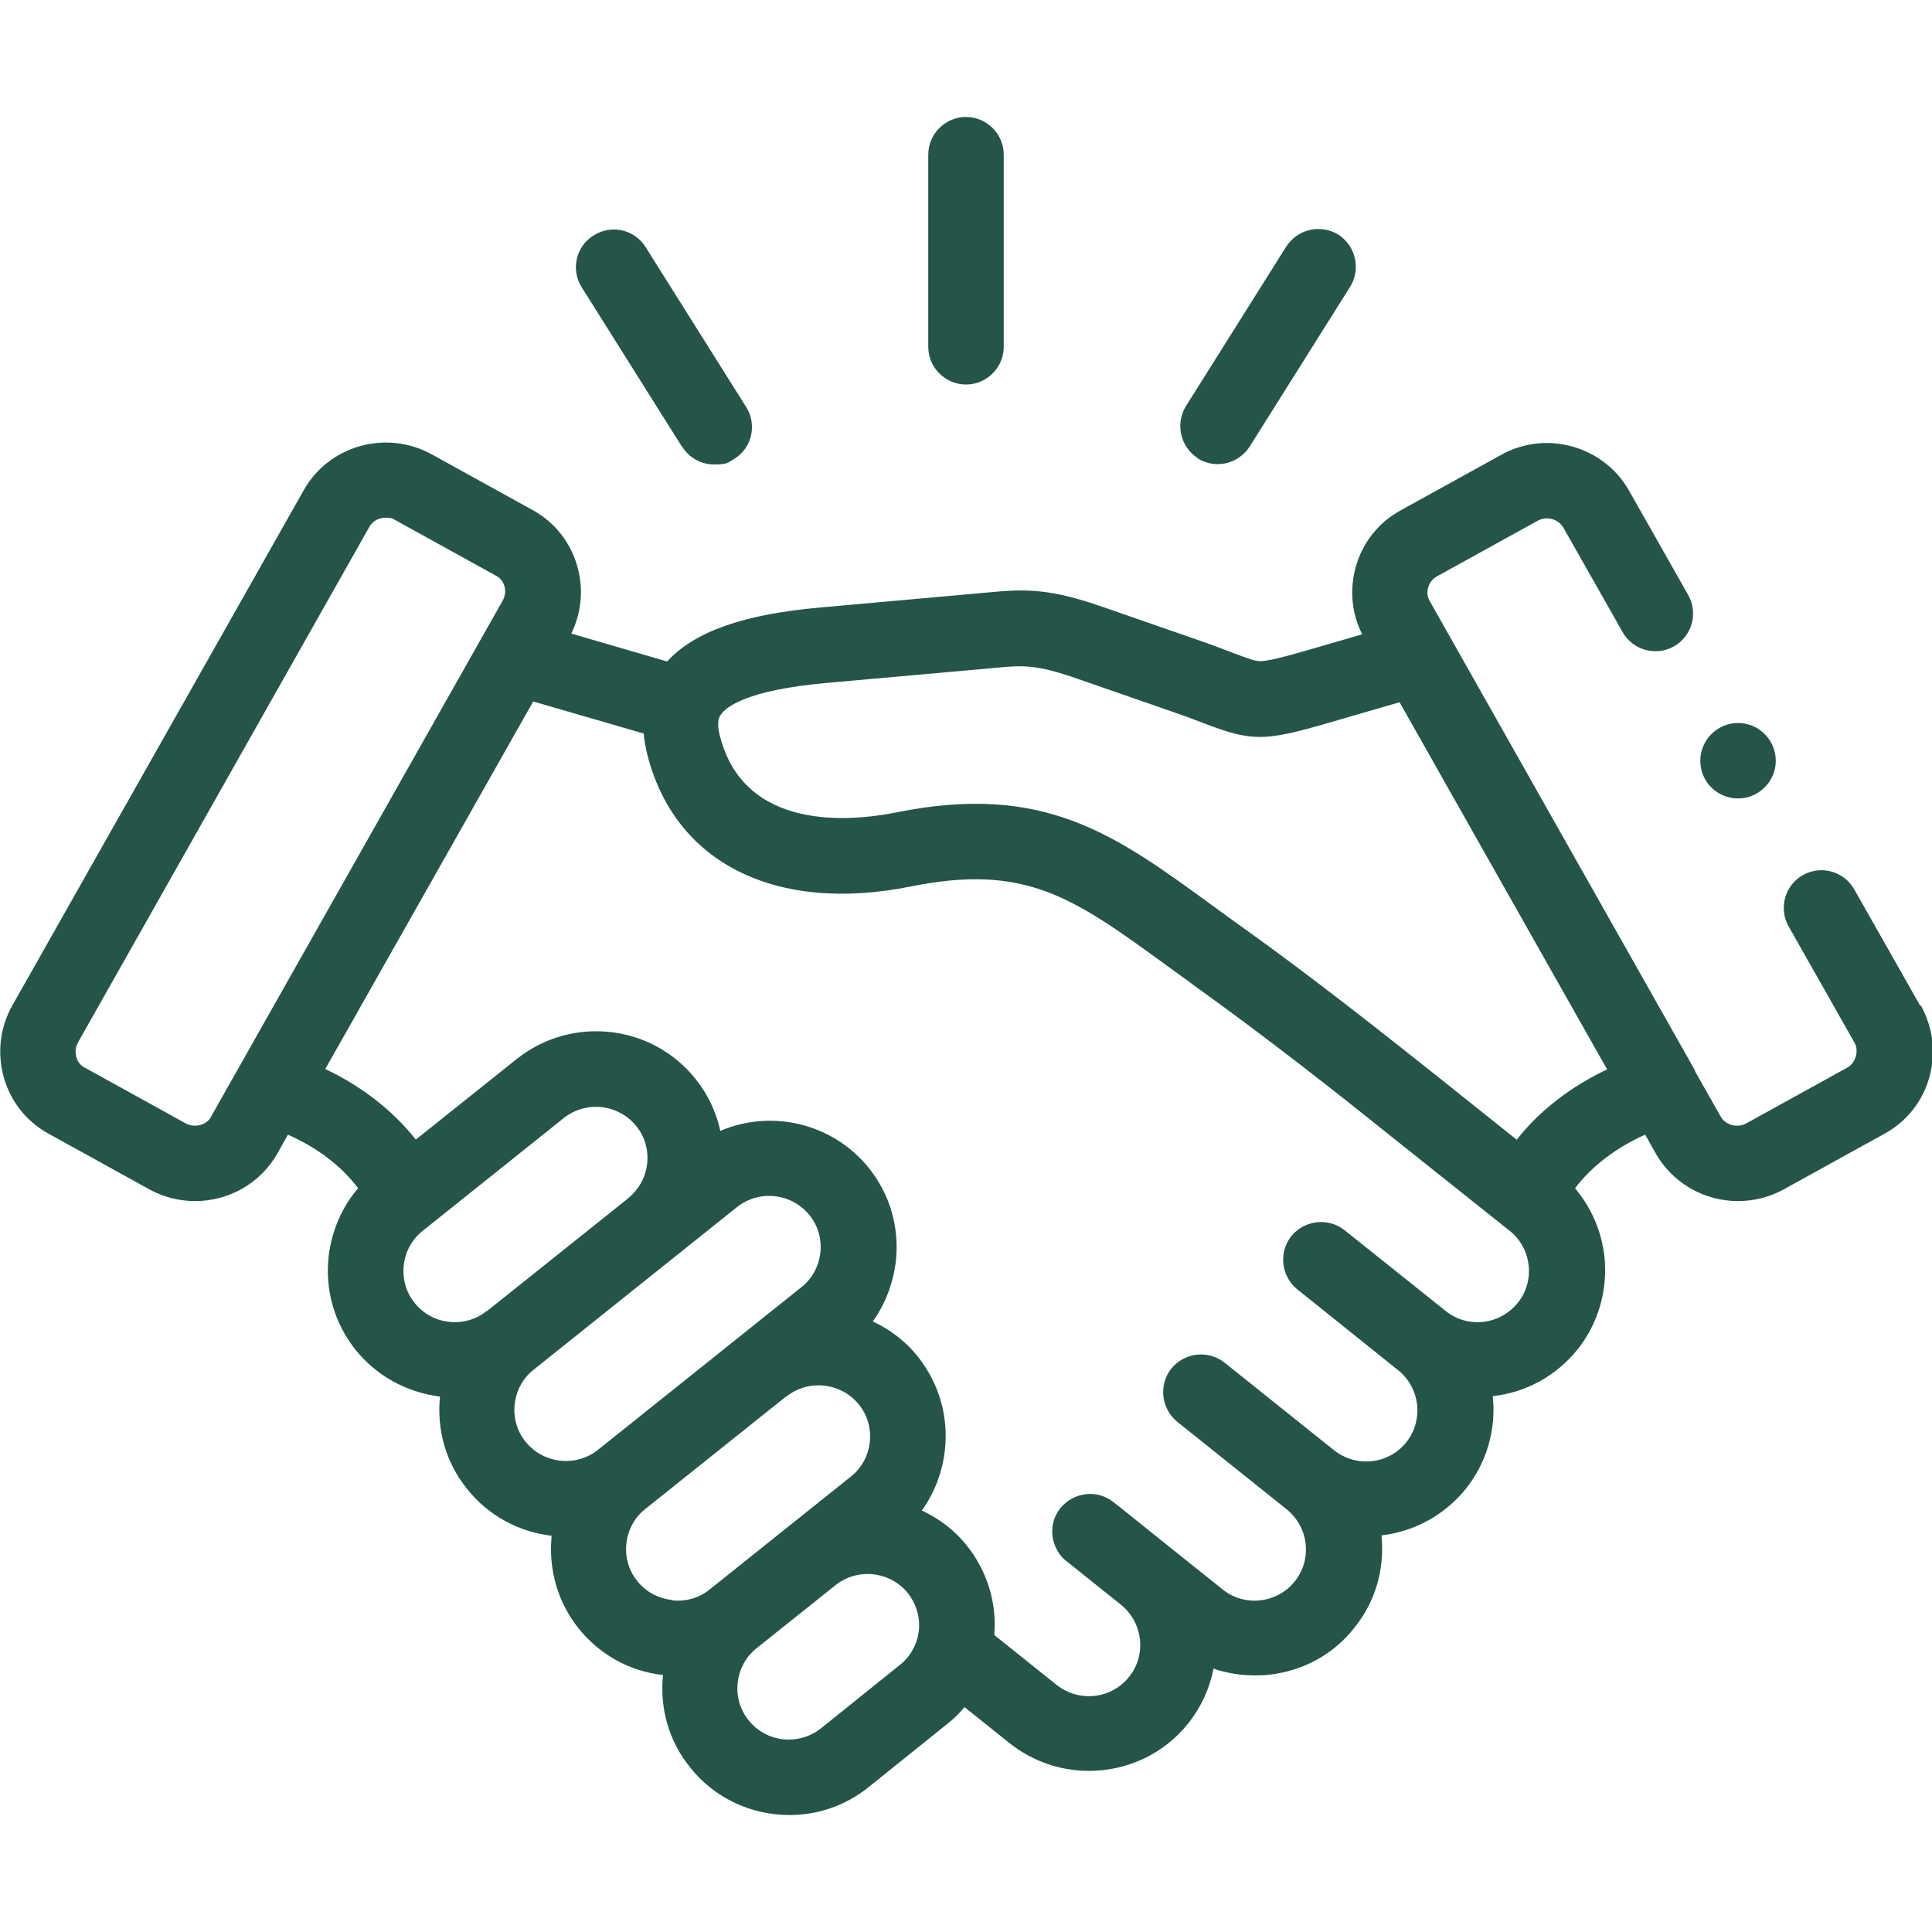 <svg xmlns="http://www.w3.org/2000/svg" viewBox="0 0 512 512"><defs><style>      .cls-1 {        fill: #245548;      }    </style></defs><g><g id="Capa_1"><g><path class="cls-1" d="M256,101.9c5.5,0,10-4.5,10-10v-50.9c0-5.5-4.5-10-10-10s-10,4.5-10,10v50.9c0,5.5,4.5,10,10,10Z"></path><path class="cls-1" d="M180.8,118.4c1.9,3,5.1,4.7,8.5,4.7s3.7-.5,5.3-1.5c4.7-2.9,6.1-9.1,3.1-13.8l-26.6-42.3c-2.9-4.7-9.1-6.1-13.8-3.1-4.7,2.9-6.1,9.1-3.1,13.8l26.6,42.3Z"></path><path class="cls-1" d="M317.4,121.5c1.7,1,3.5,1.5,5.3,1.5,3.3,0,6.6-1.7,8.5-4.7l26.6-42.3c2.9-4.7,1.5-10.8-3.1-13.8-4.7-2.9-10.8-1.5-13.8,3.1l-26.6,42.3c-2.9,4.7-1.5,10.8,3.1,13.8Z"></path><path class="cls-1" d="M508.8,266.4l-17.4-30.7c-2.7-4.8-8.8-6.5-13.6-3.8-4.8,2.7-6.5,8.8-3.8,13.6l17.4,30.7c.9,1.5.6,3,.4,3.8-.2.7-.8,2.1-2.2,2.9l-26.8,14.8c-2.4,1.3-5.5.5-6.8-1.8l-6.8-12c0,0,0-.1,0-.2l-70.3-124.4c-.9-1.5-.6-3-.4-3.7.2-.7.8-2,2.2-2.8l26.8-14.8c2.4-1.3,5.4-.5,6.8,1.8l15.7,27.7c2.7,4.8,8.8,6.5,13.6,3.8,4.8-2.7,6.5-8.8,3.8-13.6l-15.7-27.7c-6.7-11.8-21.9-16.1-33.8-9.5l-26.8,14.8c-5.8,3.2-10,8.5-11.8,14.9-1.7,6.1-1.1,12.4,1.7,17.9l-14.8,4.3c-6.3,1.8-10.1,2.8-12.2,2.8h0c-1.5,0-3-.6-7.6-2.3-2.1-.8-4.6-1.8-7.8-2.9l-26.2-9.1c-14.5-5.1-21-4.8-30.5-3.9l-44.6,4c-20.3,1.8-33.3,6.4-40.5,14.3l-25.4-7.4c2.7-5.5,3.3-11.8,1.6-17.8-1.8-6.4-6-11.7-11.8-14.9l-26.8-14.8c-12-6.6-27.2-2.4-33.9,9.5L3.3,266.4c-3.3,5.8-4.1,12.6-2.3,19.1,1.8,6.4,6,11.7,11.8,14.9l26.8,14.8c3.8,2.1,8,3.1,12.1,3.1,8.7,0,17.2-4.5,21.8-12.6l2.8-5c7.7,3.4,14.2,8.3,18.6,14.2-4.3,5-7,11.3-7.8,18-1,9,1.5,17.7,7.1,24.8,5.6,6.9,13.5,11.3,22.4,12.4-.9,8.9,1.6,17.6,7.2,24.5,5.7,7.2,13.9,11.4,22.4,12.4-.9,8.9,1.6,17.6,7.1,24.5,5.6,7,13.5,11.4,22.4,12.4-.9,8.9,1.6,17.6,7.2,24.5,6.6,8.3,16.4,12.6,26.3,12.6,7.4,0,14.8-2.4,21-7.4l20.9-16.8c1.7-1.3,3.2-2.8,4.5-4.4l12,9.6c6.2,4.9,13.6,7.3,21,7.3,9.9,0,19.7-4.3,26.3-12.6,3.5-4.4,5.7-9.4,6.7-14.5,3.5,1.2,7.2,1.8,11,1.8,1.3,0,2.5,0,3.8-.2,9-1,17-5.4,22.5-12.4,5.6-6.9,8.1-15.6,7.2-24.5,8.5-1,16.6-5.2,22.4-12.4,5.7-7.2,8-16,7.1-24.5,8.9-1,16.8-5.4,22.4-12.3,5.6-7,8.1-15.8,7.2-24.7-.8-6.8-3.5-13-7.8-18.1,4.4-5.8,10.9-10.8,18.6-14.2l2.8,5c4.6,8,13,12.6,21.8,12.6,4.1,0,8.3-1,12.1-3.1l26.8-14.8c5.8-3.2,10-8.5,11.8-14.9,1.8-6.5,1-13.2-2.3-19.1h0ZM56,295.9c-1.3,2.3-4.4,3.1-6.8,1.8l-26.8-14.8c-1.5-.8-2-2.1-2.2-2.9-.2-.7-.4-2.2.5-3.8l77.2-136.6c.9-1.6,2.6-2.4,4.3-2.4s1.7.2,2.5.6l26.8,14.8s0,0,0,0c1.5.8,2,2.1,2.2,2.8.2.7.4,2.2-.5,3.8l-77.2,136.6ZM129,347.4c-2.8,2.3-6.4,3.3-10,2.9-3.6-.4-6.9-2.2-9.1-5-2.3-2.8-3.3-6.4-2.9-10,.4-3.6,2.2-6.9,5-9.1l37.4-29.9c5.9-4.7,14.5-3.7,19.2,2.1,2.3,2.8,3.3,6.4,2.9,10-.4,3.6-2.2,6.8-5,9.1,0,0-.1.1-.2.2l-37.3,29.8s0,0,0,0ZM139.3,382.1c-2.3-2.8-3.3-6.4-2.9-10,.4-3.6,2.2-6.9,5-9.1h0s0,0,0,0c0,0,0,0,0,0l53.9-43.1c5.9-4.7,14.5-3.7,19.2,2.1,2.3,2.8,3.3,6.4,2.9,10-.4,3.6-2.2,6.9-5,9.1l-53.9,43.1c-5.9,4.7-14.5,3.7-19.2-2.1h0ZM178,424c-3.6-.4-6.9-2.2-9.1-5-2.3-2.8-3.3-6.4-2.9-10,.4-3.6,2.2-6.9,5-9.1,0,0,0,0,0,0l37.3-29.8s0,0,.1,0c5.9-4.7,14.5-3.7,19.2,2.1,2.3,2.8,3.3,6.4,2.9,10-.4,3.6-2.2,6.9-5,9.1l-37.4,29.9c-2.8,2.3-6.4,3.3-10,2.9h0ZM243.5,432.1c-.4,3.6-2.2,6.9-5,9.1l-20.9,16.8c-5.9,4.7-14.5,3.8-19.2-2.1-2.3-2.8-3.3-6.4-2.9-10s2.2-6.9,5-9.1c0,0,0,0,0,0l20.9-16.7s0,0,0,0c5.9-4.7,14.5-3.7,19.2,2.1,2.2,2.8,3.3,6.4,2.9,10ZM402.2,345.3c-2.3,2.8-5.5,4.6-9.1,5-3.6.4-7.2-.6-10-2.9,0,0,0,0,0,0,0,0,0,0,0,0l-26.8-21.4c-4.3-3.4-10.6-2.7-14.1,1.6-3.4,4.3-2.7,10.6,1.6,14.1l26.7,21.4c5.9,4.7,6.8,13.3,2.2,19.1-4.7,5.9-13.3,6.8-19.2,2.1l-29-23.2c-4.3-3.4-10.6-2.7-14.1,1.6-3.4,4.3-2.7,10.6,1.6,14.1l29,23.2c2.8,2.3,4.6,5.5,5,9.1.4,3.6-.6,7.2-2.9,10-2.2,2.8-5.5,4.6-9.1,5-3.6.4-7.2-.6-10-2.9l-14.4-11.5s0,0,0,0l-12.2-9.8-2.3-1.8c-4.3-3.5-10.6-2.7-14.1,1.6-.4.5-.8,1.1-1.1,1.7-1.4,2.8-1.4,6.1,0,8.9.6,1.3,1.5,2.5,2.7,3.4l14.5,11.6c5.8,4.7,6.8,13.3,2.1,19.1-4.7,5.9-13.3,6.8-19.2,2.1l-16.5-13.2c.7-8.6-1.9-16.9-7.2-23.6-3.3-4.2-7.5-7.3-12-9.4,3.3-4.6,5.4-10,6.1-15.9,1-9-1.5-17.7-7.1-24.8-3.3-4.2-7.5-7.3-12-9.4,3.3-4.6,5.4-10.1,6.1-15.9,1-8.9-1.5-17.7-7.1-24.7-9.6-12-25.9-15.7-39.4-9.9-1.1-5-3.3-9.7-6.6-13.8-11.6-14.5-32.8-16.8-47.3-5.3l-26.8,21.4c-6.1-7.7-14.3-14.1-24-18.7l55.1-97.4,29.3,8.5c.1,1.6.4,3.2.8,5,7.1,29.2,34,42.8,70.1,35.5,30.5-6.1,43,3,68,21.2,2.6,1.9,5.3,3.8,8.1,5.9,18,12.9,37.2,28,50,38.3l32.5,25.9c2.8,2.2,4.6,5.5,5,9.1.4,3.6-.6,7.2-2.9,10h0ZM401.9,302l-21.8-17.4c-13.1-10.4-32.5-25.8-50.9-38.9-2.8-2-5.4-3.9-8-5.8-25.9-18.9-44.6-32.5-83.7-24.6-12,2.4-40.5,5.2-46.8-20.6-.9-3.6,0-4.9.4-5.4,1.3-1.9,6.7-6.4,27.8-8.3l44.7-4c7.3-.7,10.9-1,22,2.9l26.2,9.1c2.9,1,5.2,1.9,7.3,2.7,12.6,4.8,15.9,4.8,32.5,0l19.3-5.6,55,97.3c-9.7,4.6-18,11-24,18.7Z"></path><path class="cls-1" d="M460.6,211.6c5.5,0,10-4.5,10-10s-4.5-10-10-10-10,4.5-10,10h0c0,5.6,4.5,10,10,10Z"></path></g></g></g></svg>
